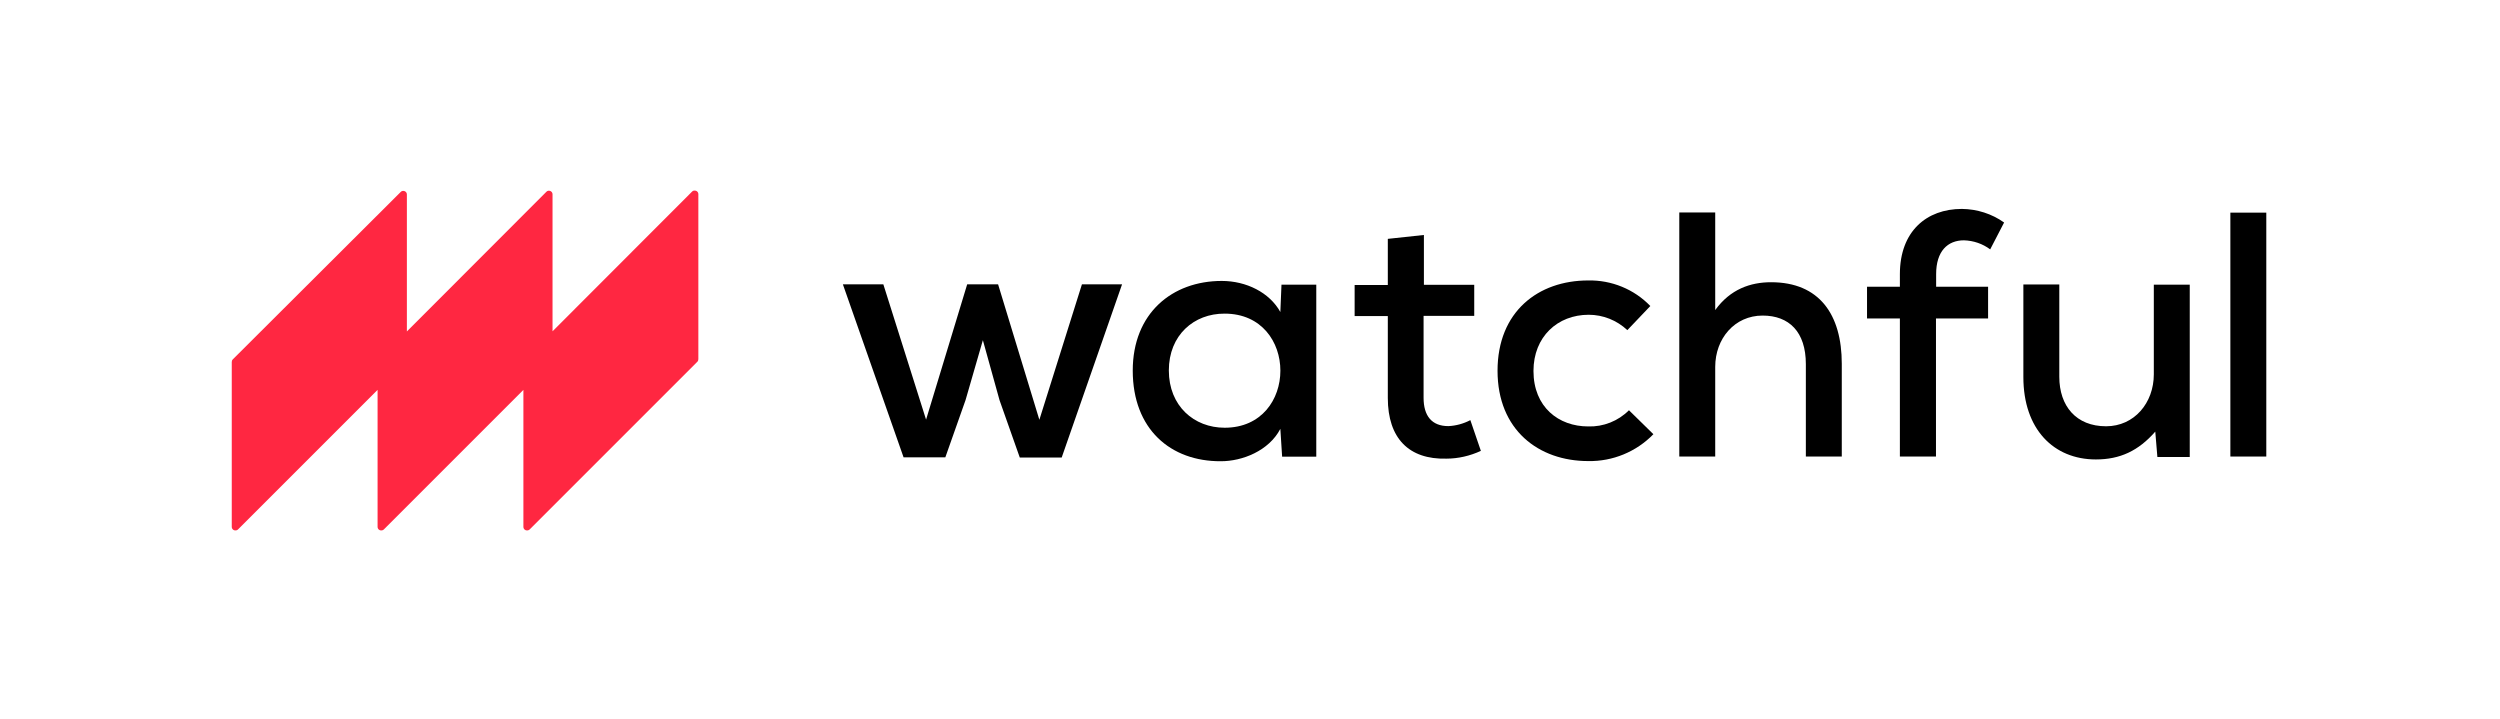 <svg xmlns="http://www.w3.org/2000/svg" xmlns:xlink="http://www.w3.org/1999/xlink" version="1.1" id="Layer_1" x="0px" y="0px" viewBox="0 0 1544.7 444.1" style="enable-background:new 0 0 1544.7 444.1;" xml:space="preserve" width="1544.7"  height="444.1" >
<style type="text/css">
	.st0{fill:#000000;}
	.st1{fill:#FF2741;}
</style>
<g>
	<g id="Option-2-_x28_Choosed_x29__00000108290968879640263910000014605324726814821525_">

			<g id="_x31_.0-Notification-_x2F_-REPORTS---Option-2_00000145771854566723439110000001908800394713161130_" transform="translate(-410, -15)">
			<g id="Group-45_00000058576686021887479620000011808224524536524422_" transform="translate(410, 0)">
				<g id="Group-54-Copy-4_00000000184691899162334680000008149768598835925420_" transform="translate(0, 14)">

						<g id="WatchfulNewLogo_RedBlack_00000023267886050445516450000008714804042700459434_" transform="translate(0, 1.385)">
						<polygon id="Path_00000163048353817243763800000014245789690288660638_" class="st0" points="616.7,175.3 642.2,259        668.5,175.3 693.3,175.3 656,282.3 630.1,282.3 617.6,246.9 607.3,209.8 596.6,246.8 584.1,282.2 558.3,282.2 520.8,175.3        545.8,175.3 572.2,258.9 597.6,175.3       "/>
						<path id="Shape_00000023276394499968356140000015487776009837809589_" class="st0" d="M791.8,175.5h21.5v106.3h-21.1        l-1.1-17.2c-7.1,13.6-23.5,20-36.7,20c-31.1,0.2-54.5-19.8-54.5-56c0-35.5,24.4-55.4,55-55.4c15.1,0,29.5,7.1,36.2,19.2        L791.8,175.5z M722.2,228.5c0,22,15.6,35.4,34.5,35.4c45.9,0,45.9-70.5,0-70.5C737.7,193.3,722.2,206.7,722.2,228.5z"/>
						<path id="Path_00000165919332569817094310000000192152410729909176_" class="st0" d="M879.8,144.8v30.8h31.1v19.2h-31.3v50.6        c0,11.1,5,17.5,15.3,17.5c4.7-0.2,9.4-1.5,13.6-3.7l6.5,19c-6.7,3.1-14,4.8-21.3,4.8c-23.1,0.6-36.2-12.5-36.2-37.5v-50.6        h-20.5v-19.2h20.5v-28.5L879.8,144.8z"/>
						<path id="Path_00000097466641188265259720000000891704357843623346_" class="st0" d="M1021.6,267.9        c-10.6,10.9-25.2,16.9-40.3,16.6c-30.6,0-56-19.2-56-55.8s25.2-55.8,56-55.8c14.4-0.3,28.4,5.4,38.4,15.8l-14.2,14.9        c-6.5-6.1-15-9.5-23.9-9.5c-19.2,0-34.1,13.6-34.1,34.7c0,22.4,15.6,34.3,33.8,34.3c9.4,0.3,18.5-3.3,25.2-10L1021.6,267.9z"/>
						<path id="Path_00000098203469508935503590000003279242320493737639_" class="st0" d="M1059.8,130.9v60.3        c9.3-12.9,21.8-17.2,34.5-17.2c29.9,0,43.7,20,43.7,50.4v57.3h-22.2v-57.1c0-20-10.4-30-26.7-30c-17.3,0-29.3,14.2-29.3,31.7        v55.4h-22.2V130.9H1059.8z"/>
						<path id="Path_00000007422462002573874300000002236816698375188639_" class="st0" d="M1173.9,281.7v-85.3h-20.3v-19.6h20.3        V169c0-26.5,16.5-40.3,38.3-40.3c9.4,0.1,18.5,3,26.1,8.4l-8.6,16.6c-4.7-3.5-10.3-5.4-16.2-5.6c-10.1,0-17.2,6.7-17.2,20.9        v7.8h32.1v19.6h-32.2v85.3H1173.9z"/>
						<path id="Path_00000021800915736091744210000012200139762507389581_" class="st0" d="M1272.4,175.5v56.9        c0,18.1,10.4,30.6,28.9,30.6c17.4,0,29.5-14.4,29.5-32.1v-55.4h22.2V282h-20l-1.3-15.7c-10.4,11.9-21.8,17.2-36.7,17.2        c-26.1,0-44.8-18.7-44.8-50.9v-57.2H1272.4z"/>
						<polygon id="Path_00000152975318135150247910000000304204298320764084_" class="st0" points="1400.3,131 1400.3,281.7        1378.1,281.7 1378.1,131       "/>
					</g>
				</g>
			</g>
		</g>
	</g>
	<path id="Path_00000066517319057101542710000006180939682061613202_" class="st1" d="M427.6,118.4l-86.2,86.3v-84.7   c0-0.9-0.6-1.7-1.4-2c-0.8-0.3-1.8-0.2-2.4,0.5l-86.2,86.3v-84.7c0-0.9-0.6-1.7-1.4-2c-0.8-0.3-1.8-0.2-2.4,0.5L143.8,222.1   c-0.4,0.4-0.6,1-0.6,1.6v101.9c0,0.9,0.6,1.7,1.4,2c0.8,0.3,1.7,0.2,2.4-0.4l86.3-86.3v84.7c0,0.9,0.6,1.7,1.4,2   c0.8,0.3,1.7,0.2,2.4-0.4l86.3-86.3v84.7c0,0.9,0.6,1.7,1.4,2c0.8,0.3,1.7,0.2,2.4-0.4l103.7-103.7c0.4-0.4,0.6-1,0.6-1.6V119.9   c0-0.9-0.6-1.7-1.4-2C429.2,117.6,428.2,117.7,427.6,118.4z"/>
</g>
</svg>